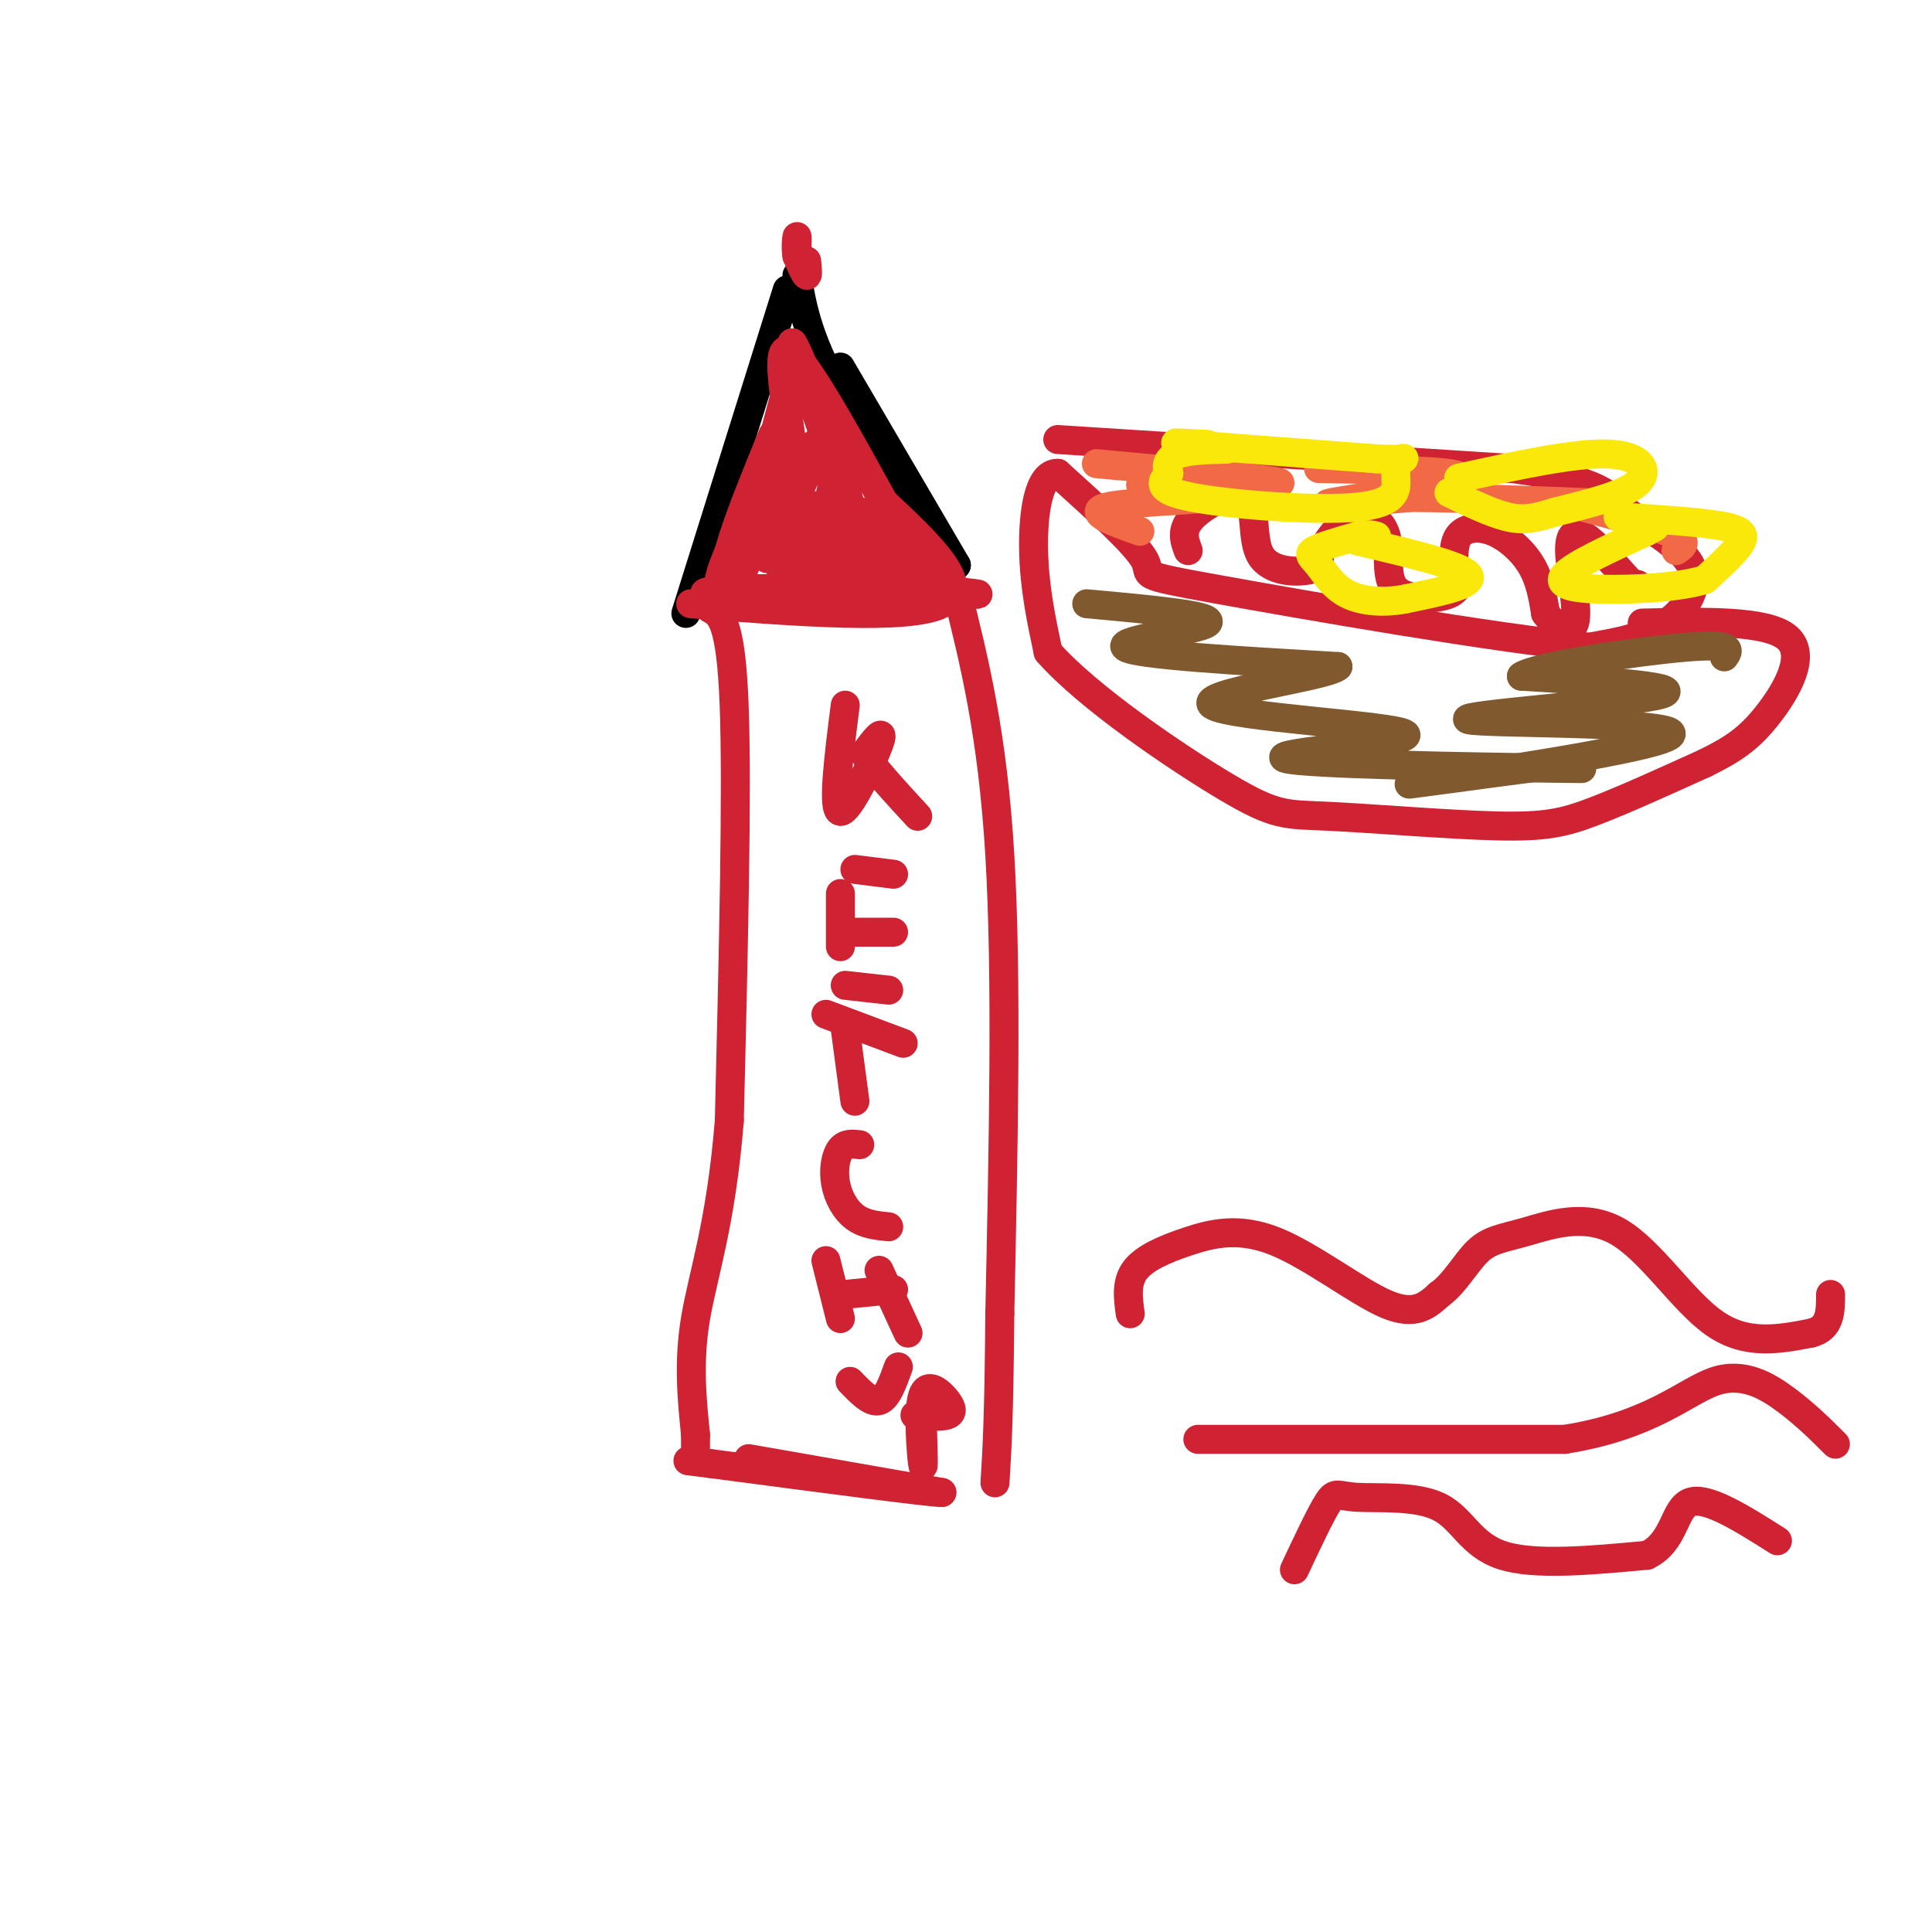 <svg viewBox='0 0 400 400' version='1.1' xmlns='http://www.w3.org/2000/svg' xmlns:xlink='http://www.w3.org/1999/xlink'><g fill='none' stroke='#000000' stroke-width='6' stroke-linecap='round' stroke-linejoin='round'><path d='M163,60c0.000,0.000 -21.000,67.000 -21,67'/><path d='M174,76c0.000,0.000 24.000,41.000 24,41'/><path d='M198,117c-0.933,0.244 -15.267,-19.644 -23,-33c-7.733,-13.356 -8.867,-20.178 -10,-27'/></g>
<g fill='none' stroke='#cf2233' stroke-width='6' stroke-linecap='round' stroke-linejoin='round'><path d='M143,125c22.667,1.750 45.333,3.500 52,0c6.667,-3.500 -2.667,-12.250 -12,-21'/><path d='M183,104c-6.089,-11.000 -15.311,-28.000 -19,-31c-3.689,-3.000 -1.844,8.000 0,19'/><path d='M164,92c-1.833,7.833 -6.417,17.917 -11,28'/><path d='M153,120c0.956,-6.222 8.844,-35.778 10,-40c1.156,-4.222 -4.422,16.889 -10,38'/><path d='M153,118c-4.869,6.714 -12.042,4.500 -2,4c10.042,-0.500 37.298,0.714 47,1c9.702,0.286 1.851,-0.357 -6,-1'/><path d='M192,122c-8.753,-0.547 -27.635,-1.415 -30,-3c-2.365,-1.585 11.786,-3.888 21,-4c9.214,-0.112 13.490,1.968 9,2c-4.490,0.032 -17.745,-1.984 -31,-4'/><path d='M161,113c2.110,-1.585 22.885,-3.549 25,-5c2.115,-1.451 -14.431,-2.391 -21,-4c-6.569,-1.609 -3.163,-3.888 0,-6c3.163,-2.112 6.081,-4.056 9,-6'/><path d='M174,92c0.560,-3.250 -2.542,-8.375 -2,-4c0.542,4.375 4.726,18.250 4,17c-0.726,-1.250 -6.363,-17.625 -12,-34'/><path d='M164,71c0.133,-0.889 6.467,13.889 8,23c1.533,9.111 -1.733,12.556 -5,16'/><path d='M167,110c-1.778,-4.603 -3.724,-24.110 -4,-25c-0.276,-0.890 1.118,16.837 1,22c-0.118,5.163 -1.748,-2.239 -1,-7c0.748,-4.761 3.874,-6.880 7,-9'/><path d='M170,91c-0.667,2.500 -5.833,13.250 -11,24'/><path d='M159,115c-0.927,2.612 2.257,-2.856 6,-6c3.743,-3.144 8.046,-3.962 13,-3c4.954,0.962 10.558,3.703 11,5c0.442,1.297 -4.279,1.148 -9,1'/><path d='M180,112c-2.524,1.321 -4.333,4.125 -10,7c-5.667,2.875 -15.190,5.821 -19,5c-3.810,-0.821 -1.905,-5.411 0,-10'/><path d='M151,114c1.500,-5.667 5.250,-14.833 9,-24'/><path d='M167,54c0.167,1.583 0.333,3.167 0,3c-0.333,-0.167 -1.167,-2.083 -2,-4'/><path d='M165,53c-0.311,-1.644 -0.089,-3.756 0,-4c0.089,-0.244 0.044,1.378 0,3'/><path d='M147,126c2.167,1.167 4.333,2.333 5,20c0.667,17.667 -0.167,51.833 -1,86'/><path d='M151,232c-1.711,21.422 -5.489,31.978 -7,41c-1.511,9.022 -0.756,16.511 0,24'/><path d='M144,297c0.000,4.167 0.000,2.583 0,1'/><path d='M198,122c3.750,15.000 7.500,30.000 9,55c1.500,25.000 0.750,60.000 0,95'/><path d='M207,272c-0.167,21.667 -0.583,28.333 -1,35'/><path d='M155,302c0.000,0.000 40.000,7.000 40,7'/><path d='M195,309c-1.333,0.167 -24.667,-2.917 -48,-6'/><path d='M147,303c-8.000,-1.000 -4.000,-0.500 0,0'/><path d='M175,146c-1.378,10.889 -2.756,21.778 -1,22c1.756,0.222 6.644,-10.222 8,-14c1.356,-3.778 -0.822,-0.889 -3,2'/><path d='M179,156c1.333,2.500 6.167,7.750 11,13'/><path d='M174,185c0.000,0.000 0.000,11.000 0,11'/><path d='M177,180c0.000,0.000 8.000,1.000 8,1'/><path d='M177,193c0.000,0.000 8.000,0.000 8,0'/><path d='M175,204c0.000,0.000 9.000,1.000 9,1'/><path d='M175,213c0.000,0.000 2.000,15.000 2,15'/><path d='M171,210c0.000,0.000 16.000,6.000 16,6'/><path d='M178,237c-1.500,-0.173 -3.000,-0.345 -4,1c-1.000,1.345 -1.500,4.208 -1,7c0.500,2.792 2.000,5.512 4,7c2.000,1.488 4.500,1.744 7,2'/><path d='M171,261c0.000,0.000 3.000,12.000 3,12'/><path d='M182,263c0.000,0.000 6.000,13.000 6,13'/><path d='M175,268c0.000,0.000 10.000,-1.000 10,-1'/><path d='M176,286c2.167,2.250 4.333,4.500 6,4c1.667,-0.500 2.833,-3.750 4,-7'/><path d='M191,296c0.142,4.550 0.284,9.100 0,7c-0.284,-2.100 -0.994,-10.852 0,-14c0.994,-3.148 3.691,-0.694 5,1c1.309,1.694 1.231,2.627 0,3c-1.231,0.373 -3.616,0.187 -6,0'/><path d='M190,293c-1.000,0.000 -0.500,0.000 0,0'/><path d='M219,91c0.000,0.000 94.000,6.000 94,6'/><path d='M313,97c19.161,2.475 20.064,5.663 24,9c3.936,3.337 10.906,6.821 13,11c2.094,4.179 -0.687,9.051 -5,12c-4.313,2.949 -10.156,3.974 -16,5'/><path d='M329,134c-19.214,-1.798 -59.250,-8.792 -77,-12c-17.750,-3.208 -13.214,-2.631 -15,-6c-1.786,-3.369 -9.893,-10.685 -18,-18'/><path d='M219,98c-4.044,-0.178 -5.156,8.378 -5,16c0.156,7.622 1.578,14.311 3,21'/><path d='M217,135c8.073,9.263 26.754,21.921 37,28c10.246,6.079 12.056,5.578 21,6c8.944,0.422 25.024,1.768 35,2c9.976,0.232 13.850,-0.648 20,-3c6.150,-2.352 14.575,-6.176 23,-10'/><path d='M353,158c5.905,-2.893 9.167,-5.125 13,-10c3.833,-4.875 8.238,-12.393 4,-16c-4.238,-3.607 -17.119,-3.304 -30,-3'/><path d='M246,114c-0.809,-2.171 -1.617,-4.341 1,-7c2.617,-2.659 8.660,-5.805 11,-4c2.340,1.805 0.976,8.563 3,12c2.024,3.437 7.435,3.553 10,3c2.565,-0.553 2.282,-1.777 2,-3'/><path d='M273,115c1.456,-2.349 4.097,-6.721 7,-8c2.903,-1.279 6.067,0.533 7,4c0.933,3.467 -0.364,8.587 2,11c2.364,2.413 8.390,2.118 11,1c2.610,-1.118 1.805,-3.059 1,-5'/><path d='M301,118c0.075,-2.219 -0.238,-5.265 1,-7c1.238,-1.735 4.026,-2.159 7,-1c2.974,1.159 6.136,3.903 8,7c1.864,3.097 2.432,6.549 3,10'/><path d='M320,127c1.903,2.756 5.159,4.646 6,2c0.841,-2.646 -0.735,-9.828 -1,-14c-0.265,-4.172 0.781,-5.335 3,-4c2.219,1.335 5.609,5.167 9,9'/><path d='M337,120c1.833,1.667 1.917,1.333 2,1'/></g>
<g fill='none' stroke='#f26946' stroke-width='6' stroke-linecap='round' stroke-linejoin='round'><path d='M227,96c19.311,1.756 38.622,3.511 38,4c-0.622,0.489 -21.178,-0.289 -27,0c-5.822,0.289 3.089,1.644 12,3'/><path d='M250,103c-3.111,0.689 -16.889,0.911 -21,2c-4.111,1.089 1.444,3.044 7,5'/><path d='M273,97c15.489,0.267 30.978,0.533 29,2c-1.978,1.467 -21.422,4.133 -26,5c-4.578,0.867 5.711,-0.067 16,-1'/><path d='M292,103c10.400,0.067 28.400,0.733 35,1c6.600,0.267 1.800,0.133 -3,0'/><path d='M324,104c4.111,1.156 15.889,4.044 21,6c5.111,1.956 3.556,2.978 2,4'/></g>
<g fill='none' stroke='#81592f' stroke-width='6' stroke-linecap='round' stroke-linejoin='round'><path d='M225,125c13.422,1.222 26.844,2.444 25,4c-1.844,1.556 -18.956,3.444 -17,5c1.956,1.556 22.978,2.778 44,4'/><path d='M277,138c-2.149,2.139 -29.521,5.488 -26,8c3.521,2.512 37.933,4.189 40,6c2.067,1.811 -28.213,3.757 -25,5c3.213,1.243 39.918,1.784 54,2c14.082,0.216 5.541,0.108 -3,0'/><path d='M317,159c-9.702,1.256 -32.456,4.394 -23,3c9.456,-1.394 51.122,-7.322 52,-10c0.878,-2.678 -39.033,-2.106 -42,-3c-2.967,-0.894 31.009,-3.256 39,-5c7.991,-1.744 -10.005,-2.872 -28,-4'/><path d='M315,140c2.844,-2.044 23.956,-5.156 34,-6c10.044,-0.844 9.022,0.578 8,2'/></g>
<g fill='none' stroke='#fae80b' stroke-width='6' stroke-linecap='round' stroke-linejoin='round'><path d='M250,92c-4.917,-0.250 -9.833,-0.500 -4,0c5.833,0.500 22.417,1.750 39,3'/><path d='M285,95c7.238,0.323 5.832,-0.369 5,0c-0.832,0.369 -1.089,1.800 -1,4c0.089,2.200 0.524,5.169 -8,6c-8.524,0.831 -26.007,-0.477 -34,-2c-7.993,-1.523 -6.497,-3.262 -5,-5'/><path d='M242,98c-0.778,-1.622 -0.222,-3.178 2,-4c2.222,-0.822 6.111,-0.911 10,-1'/><path d='M302,99c12.044,-2.644 24.089,-5.289 31,-5c6.911,0.289 8.689,3.511 6,6c-2.689,2.489 -9.844,4.244 -17,6'/><path d='M322,106c-4.333,1.378 -6.667,1.822 -10,1c-3.333,-0.822 -7.667,-2.911 -12,-5'/><path d='M335,107c8.800,0.556 17.600,1.111 22,2c4.400,0.889 4.400,2.111 3,4c-1.400,1.889 -4.200,4.444 -7,7'/><path d='M353,120c-5.155,1.607 -14.542,2.125 -21,2c-6.458,-0.125 -9.988,-0.893 -8,-3c1.988,-2.107 9.494,-5.554 17,-9'/><path d='M341,110c2.833,-1.500 1.417,-0.750 0,0'/><path d='M281,112c10.667,2.500 21.333,5.000 23,7c1.667,2.000 -5.667,3.500 -13,5'/><path d='M291,124c-4.410,0.872 -8.935,0.553 -12,-1c-3.065,-1.553 -4.671,-4.341 -6,-6c-1.329,-1.659 -2.380,-2.188 -1,-3c1.380,-0.812 5.190,-1.906 9,-3'/><path d='M281,111c2.167,-0.500 3.083,-0.250 4,0'/></g>
<g fill='none' stroke='#cf2233' stroke-width='6' stroke-linecap='round' stroke-linejoin='round'><path d='M234,272c-0.443,-3.231 -0.887,-6.463 1,-9c1.887,-2.537 6.104,-4.381 11,-6c4.896,-1.619 10.472,-3.013 18,0c7.528,3.013 17.008,10.432 23,13c5.992,2.568 8.496,0.284 11,-2'/><path d='M298,268c3.147,-2.185 5.515,-6.646 8,-9c2.485,-2.354 5.089,-2.600 10,-4c4.911,-1.400 12.130,-3.954 19,0c6.870,3.954 13.391,14.415 20,19c6.609,4.585 13.304,3.292 20,2'/><path d='M375,276c4.000,-1.000 4.000,-4.500 4,-8'/><path d='M248,298c0.000,0.000 76.000,0.000 76,0'/><path d='M324,298c18.000,-2.845 25.000,-9.958 31,-12c6.000,-2.042 11.000,0.988 15,4c4.000,3.012 7.000,6.006 10,9'/><path d='M268,325c2.738,-5.823 5.477,-11.646 7,-14c1.523,-2.354 1.831,-1.239 6,-1c4.169,0.239 12.199,-0.397 17,2c4.801,2.397 6.372,7.828 13,10c6.628,2.172 18.314,1.086 30,0'/><path d='M341,322c5.867,-2.800 5.533,-9.800 9,-11c3.467,-1.200 10.733,3.400 18,8'/></g>
</svg>